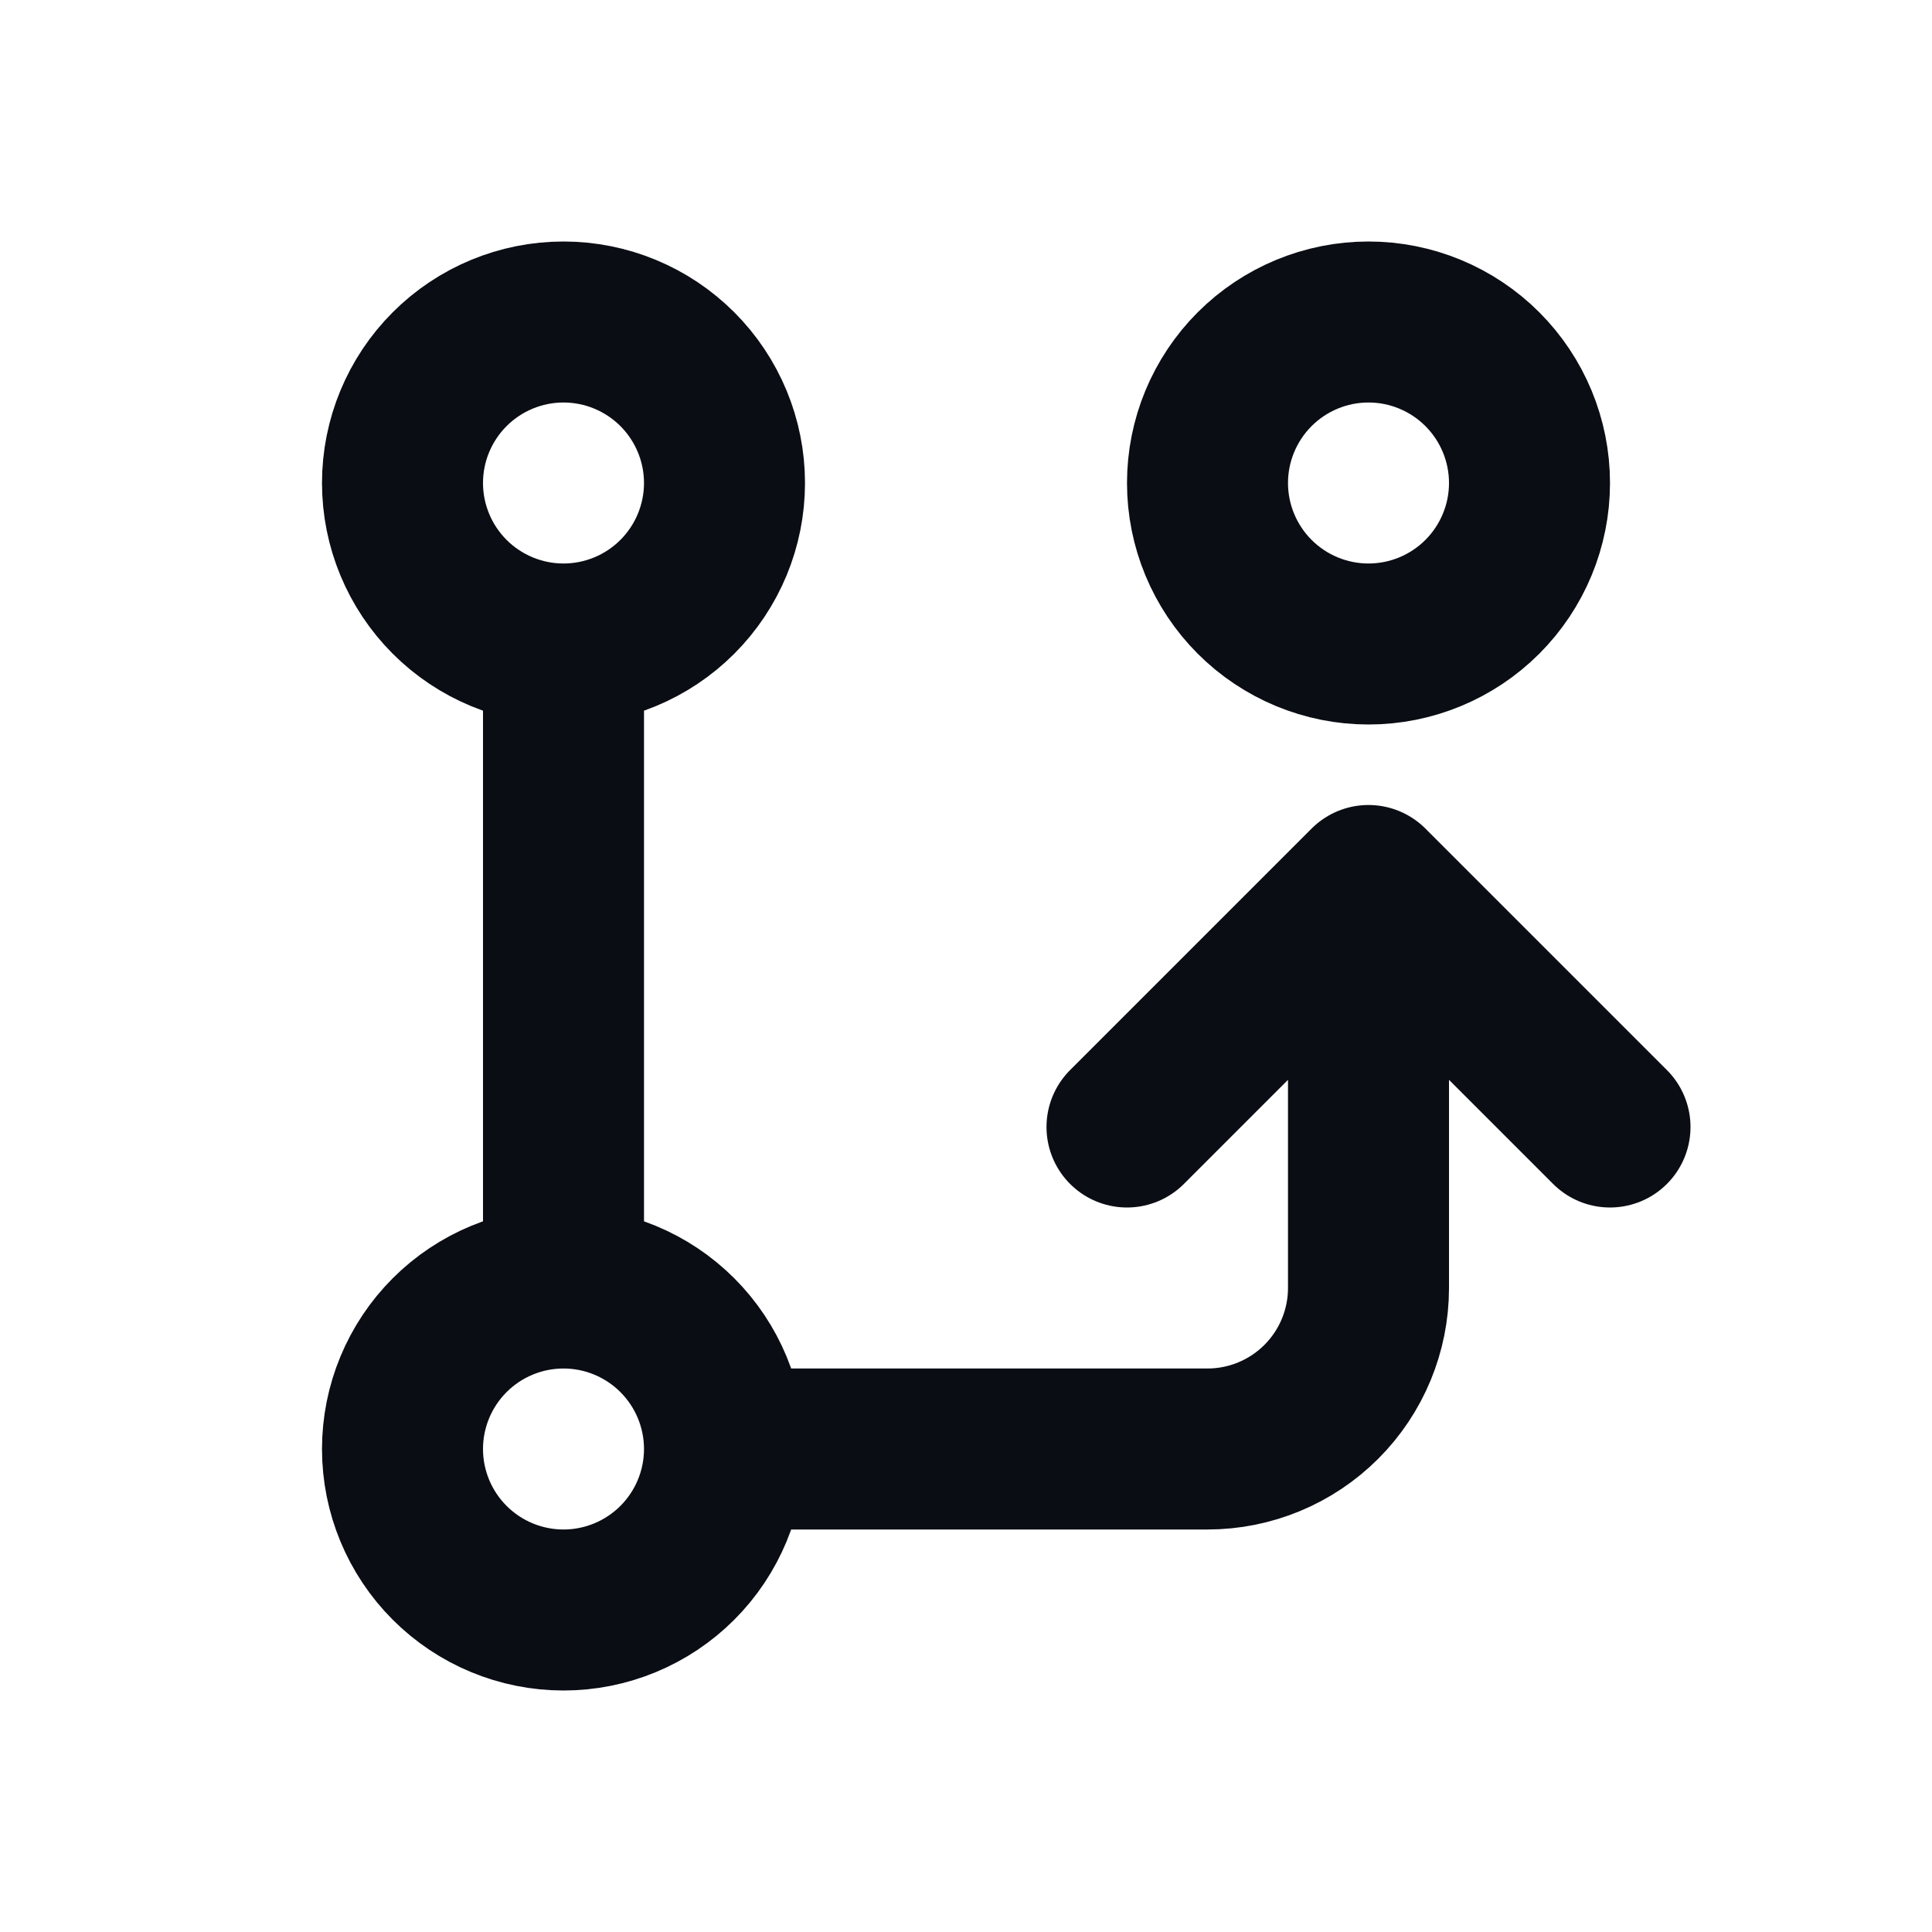<svg width="24" height="24" viewBox="0 0 24 24" fill="none" xmlns="http://www.w3.org/2000/svg">
<path d="M9 18C9 18.53 8.789 19.039 8.414 19.414C8.039 19.789 7.53 20 7 20C6.47 20 5.961 19.789 5.586 19.414C5.211 19.039 5 18.53 5 18C5 17.47 5.211 16.961 5.586 16.586C5.961 16.211 6.47 16 7 16M9 18C9 17.47 8.789 16.961 8.414 16.586C8.039 16.211 7.53 16 7 16M9 18H15C15.53 18 16.039 17.789 16.414 17.414C16.789 17.039 17 16.53 17 16V11M7 16V8M7 8C6.47 8 5.961 7.789 5.586 7.414C5.211 7.039 5 6.53 5 6C5 5.47 5.211 4.961 5.586 4.586C5.961 4.211 6.47 4 7 4C7.53 4 8.039 4.211 8.414 4.586C8.789 4.961 9 5.47 9 6C9 6.53 8.789 7.039 8.414 7.414C8.039 7.789 7.53 8 7 8ZM17 11L14 14M17 11L20 14M15 6C15 6.53 15.211 7.039 15.586 7.414C15.961 7.789 16.47 8 17 8C17.53 8 18.039 7.789 18.414 7.414C18.789 7.039 19 6.53 19 6C19 5.47 18.789 4.961 18.414 4.586C18.039 4.211 17.53 4 17 4C16.47 4 15.961 4.211 15.586 4.586C15.211 4.961 15 5.47 15 6Z" stroke="#0A0D14" stroke-width="2" stroke-linecap="round" stroke-linejoin="round"/>
</svg>
